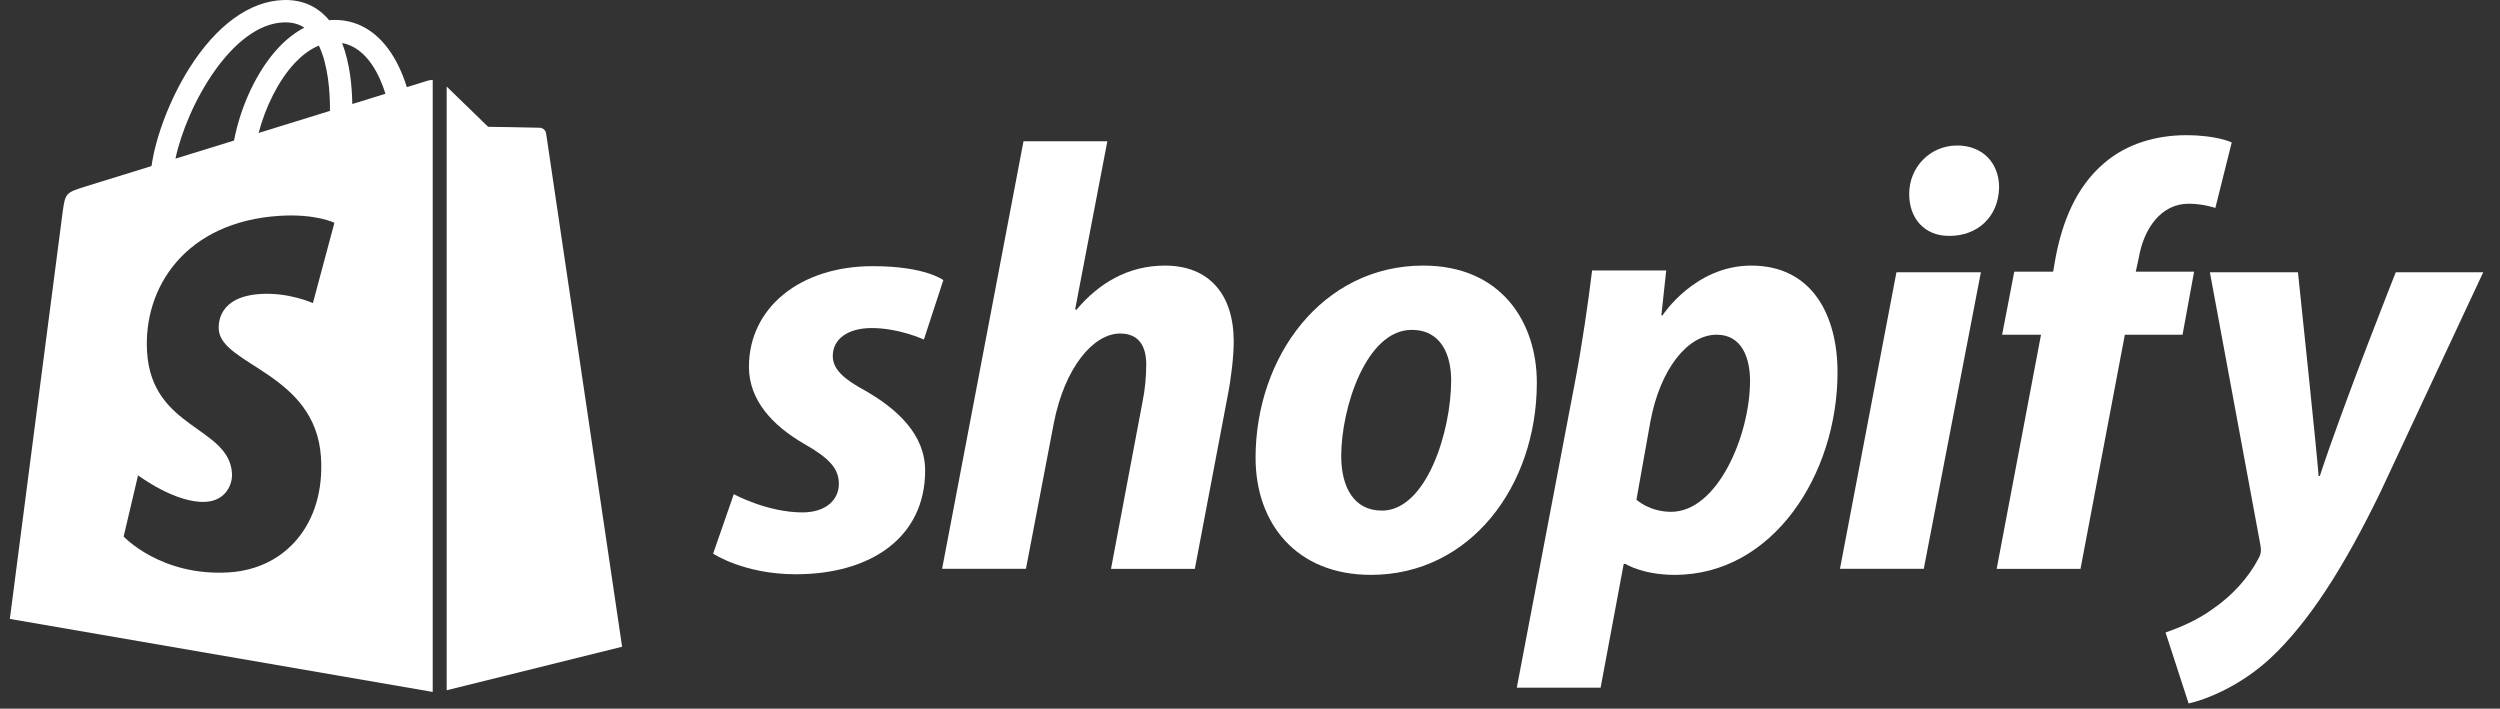 <svg xmlns="http://www.w3.org/2000/svg" width="127" height="36" viewBox="0 0 127 36" fill="none"><rect x="0" y="0" width="127" height="36" fill="#333333" stroke="none"/><g clip-path="url(#clip0_976_647)"><path d="M43.94 19.838C42.86 19.253 42.305 18.76 42.305 18.082C42.305 17.219 43.076 16.665 44.28 16.665C45.682 16.665 46.933 17.25 46.933 17.25L47.921 14.23C47.921 14.23 47.013 13.521 44.341 13.521C40.623 13.521 38.046 15.648 38.046 18.636C38.046 20.331 39.249 21.625 40.854 22.549C42.151 23.288 42.614 23.812 42.614 24.582C42.614 25.383 41.965 26.03 40.762 26.03C38.969 26.03 37.276 25.105 37.276 25.105L36.227 28.125C36.227 28.125 37.791 29.172 40.423 29.172C44.25 29.172 46.997 27.293 46.997 23.904C46.996 22.087 45.607 20.793 43.94 19.838Z" fill="white"></path><path d="M59.185 13.492C57.303 13.492 55.821 14.385 54.68 15.74L54.618 15.709L56.253 7.176H51.994L47.859 28.896H52.118L53.538 21.471C54.093 18.667 55.543 16.943 56.901 16.943C57.858 16.943 58.229 17.59 58.229 18.514C58.229 19.099 58.167 19.808 58.044 20.394L56.439 28.897H60.698L62.364 20.116C62.549 19.191 62.673 18.083 62.673 17.343C62.672 14.94 61.406 13.492 59.185 13.492Z" fill="white"></path><path d="M72.3 13.492C67.177 13.492 63.783 18.113 63.783 23.258C63.783 26.554 65.82 29.203 69.647 29.203C74.676 29.203 78.071 24.706 78.071 19.437C78.071 16.387 76.281 13.492 72.3 13.492ZM70.201 25.939C68.751 25.939 68.134 24.707 68.134 23.166C68.134 20.732 69.399 16.758 71.714 16.758C73.226 16.758 73.719 18.052 73.719 19.315C73.719 21.933 72.455 25.939 70.201 25.939Z" fill="white"></path><path d="M88.964 13.492C86.09 13.492 84.458 16.018 84.458 16.018H84.397L84.644 13.738H80.879C80.694 15.279 80.354 17.62 80.015 19.376L77.053 34.934H81.311L82.484 28.649H82.576C82.576 28.649 83.45 29.203 85.076 29.203C90.075 29.203 93.346 24.09 93.346 18.913C93.346 16.049 92.08 13.492 88.964 13.492ZM84.89 26C83.785 26 83.131 25.384 83.131 25.384L83.841 21.409C84.335 18.76 85.723 17.003 87.204 17.003C88.501 17.003 88.902 18.205 88.902 19.345C88.902 22.087 87.266 26 84.89 26Z" fill="white"></path><path d="M99.425 7.391C98.067 7.391 96.987 8.47 96.987 9.856C96.987 11.119 97.789 11.982 98.992 11.982H99.054C100.382 11.982 101.523 11.088 101.554 9.517C101.554 8.285 100.721 7.391 99.425 7.391Z" fill="white"></path><path d="M93.47 28.896H97.728L100.629 13.831H96.339L93.47 28.896Z" fill="white"></path><path d="M111.46 13.8H108.497L108.651 13.091C108.898 11.643 109.762 10.349 111.182 10.349C111.939 10.349 112.539 10.565 112.539 10.565L113.372 7.237C113.372 7.237 112.632 6.868 111.057 6.868C109.545 6.868 108.034 7.299 106.892 8.285C105.442 9.517 104.762 11.304 104.423 13.091L104.3 13.8H102.325L101.708 17.005H103.683L101.431 28.897H105.69L107.942 17.005H110.873L111.46 13.8Z" fill="white"></path><path d="M121.705 13.831C121.705 13.831 119.043 20.527 117.847 24.182H117.785C117.704 23.005 116.736 13.831 116.736 13.831H112.262L114.824 27.663C114.886 27.971 114.855 28.157 114.731 28.372C114.237 29.327 113.404 30.252 112.416 30.93C111.614 31.515 110.719 31.884 110.01 32.131L111.182 35.736C112.046 35.551 113.836 34.842 115.348 33.425C117.292 31.608 119.082 28.804 120.933 24.983L126.148 13.83H121.705V13.831Z" fill="white"></path><path d="M22.691 35.065L31.603 32.854C31.603 32.854 27.766 6.954 27.742 6.777C27.717 6.599 27.562 6.5 27.433 6.49C27.305 6.479 24.796 6.441 24.796 6.441C24.796 6.441 23.266 4.958 22.691 4.397V35.065Z" fill="white"></path><path d="M21.721 4.101C21.719 4.102 21.327 4.223 20.667 4.427C20.557 4.07 20.395 3.63 20.163 3.189C19.416 1.766 18.322 1.013 17 1.011C16.998 1.011 16.997 1.011 16.995 1.011C16.903 1.011 16.812 1.02 16.72 1.028C16.681 0.981 16.642 0.935 16.601 0.89C16.025 0.275 15.286 -0.025 14.402 0.002C12.694 0.05 10.994 1.281 9.615 3.468C8.645 5.007 7.907 6.94 7.698 8.436C5.737 9.043 4.366 9.466 4.336 9.476C3.346 9.786 3.315 9.817 3.186 10.748C3.089 11.452 0.5 31.441 0.5 31.441L21.982 35.15V4.057C21.876 4.064 21.781 4.083 21.721 4.101ZM16.761 5.634C15.624 5.986 14.383 6.37 13.138 6.754C13.488 5.416 14.152 4.083 14.968 3.21C15.271 2.884 15.695 2.522 16.198 2.315C16.67 3.299 16.773 4.692 16.761 5.634ZM14.435 1.136C14.836 1.127 15.173 1.215 15.461 1.404C15 1.644 14.554 1.987 14.136 2.435C13.051 3.597 12.22 5.4 11.889 7.14C10.855 7.459 9.844 7.772 8.913 8.059C9.501 5.321 11.8 1.212 14.435 1.136ZM11.113 16.735C11.229 18.56 16.036 18.958 16.306 23.232C16.518 26.594 14.52 28.894 11.64 29.076C8.184 29.294 6.281 27.257 6.281 27.257L7.013 24.146C7.013 24.146 8.929 25.589 10.462 25.492C11.463 25.429 11.821 24.616 11.785 24.041C11.634 21.66 7.719 21.801 7.472 17.89C7.263 14.599 9.428 11.264 14.205 10.964C16.045 10.848 16.988 11.317 16.988 11.317L15.896 15.397C15.896 15.397 14.677 14.843 13.233 14.934C11.114 15.068 11.092 16.401 11.113 16.735ZM17.896 5.284C17.884 4.421 17.781 3.22 17.378 2.183C18.674 2.428 19.311 3.891 19.581 4.764C19.081 4.917 18.512 5.093 17.896 5.284Z" fill="white"></path></g><defs><clipPath id="clip0_976_647"><rect width="126" height="36" fill="white" transform="translate(0.5)"></rect></clipPath></defs></svg>